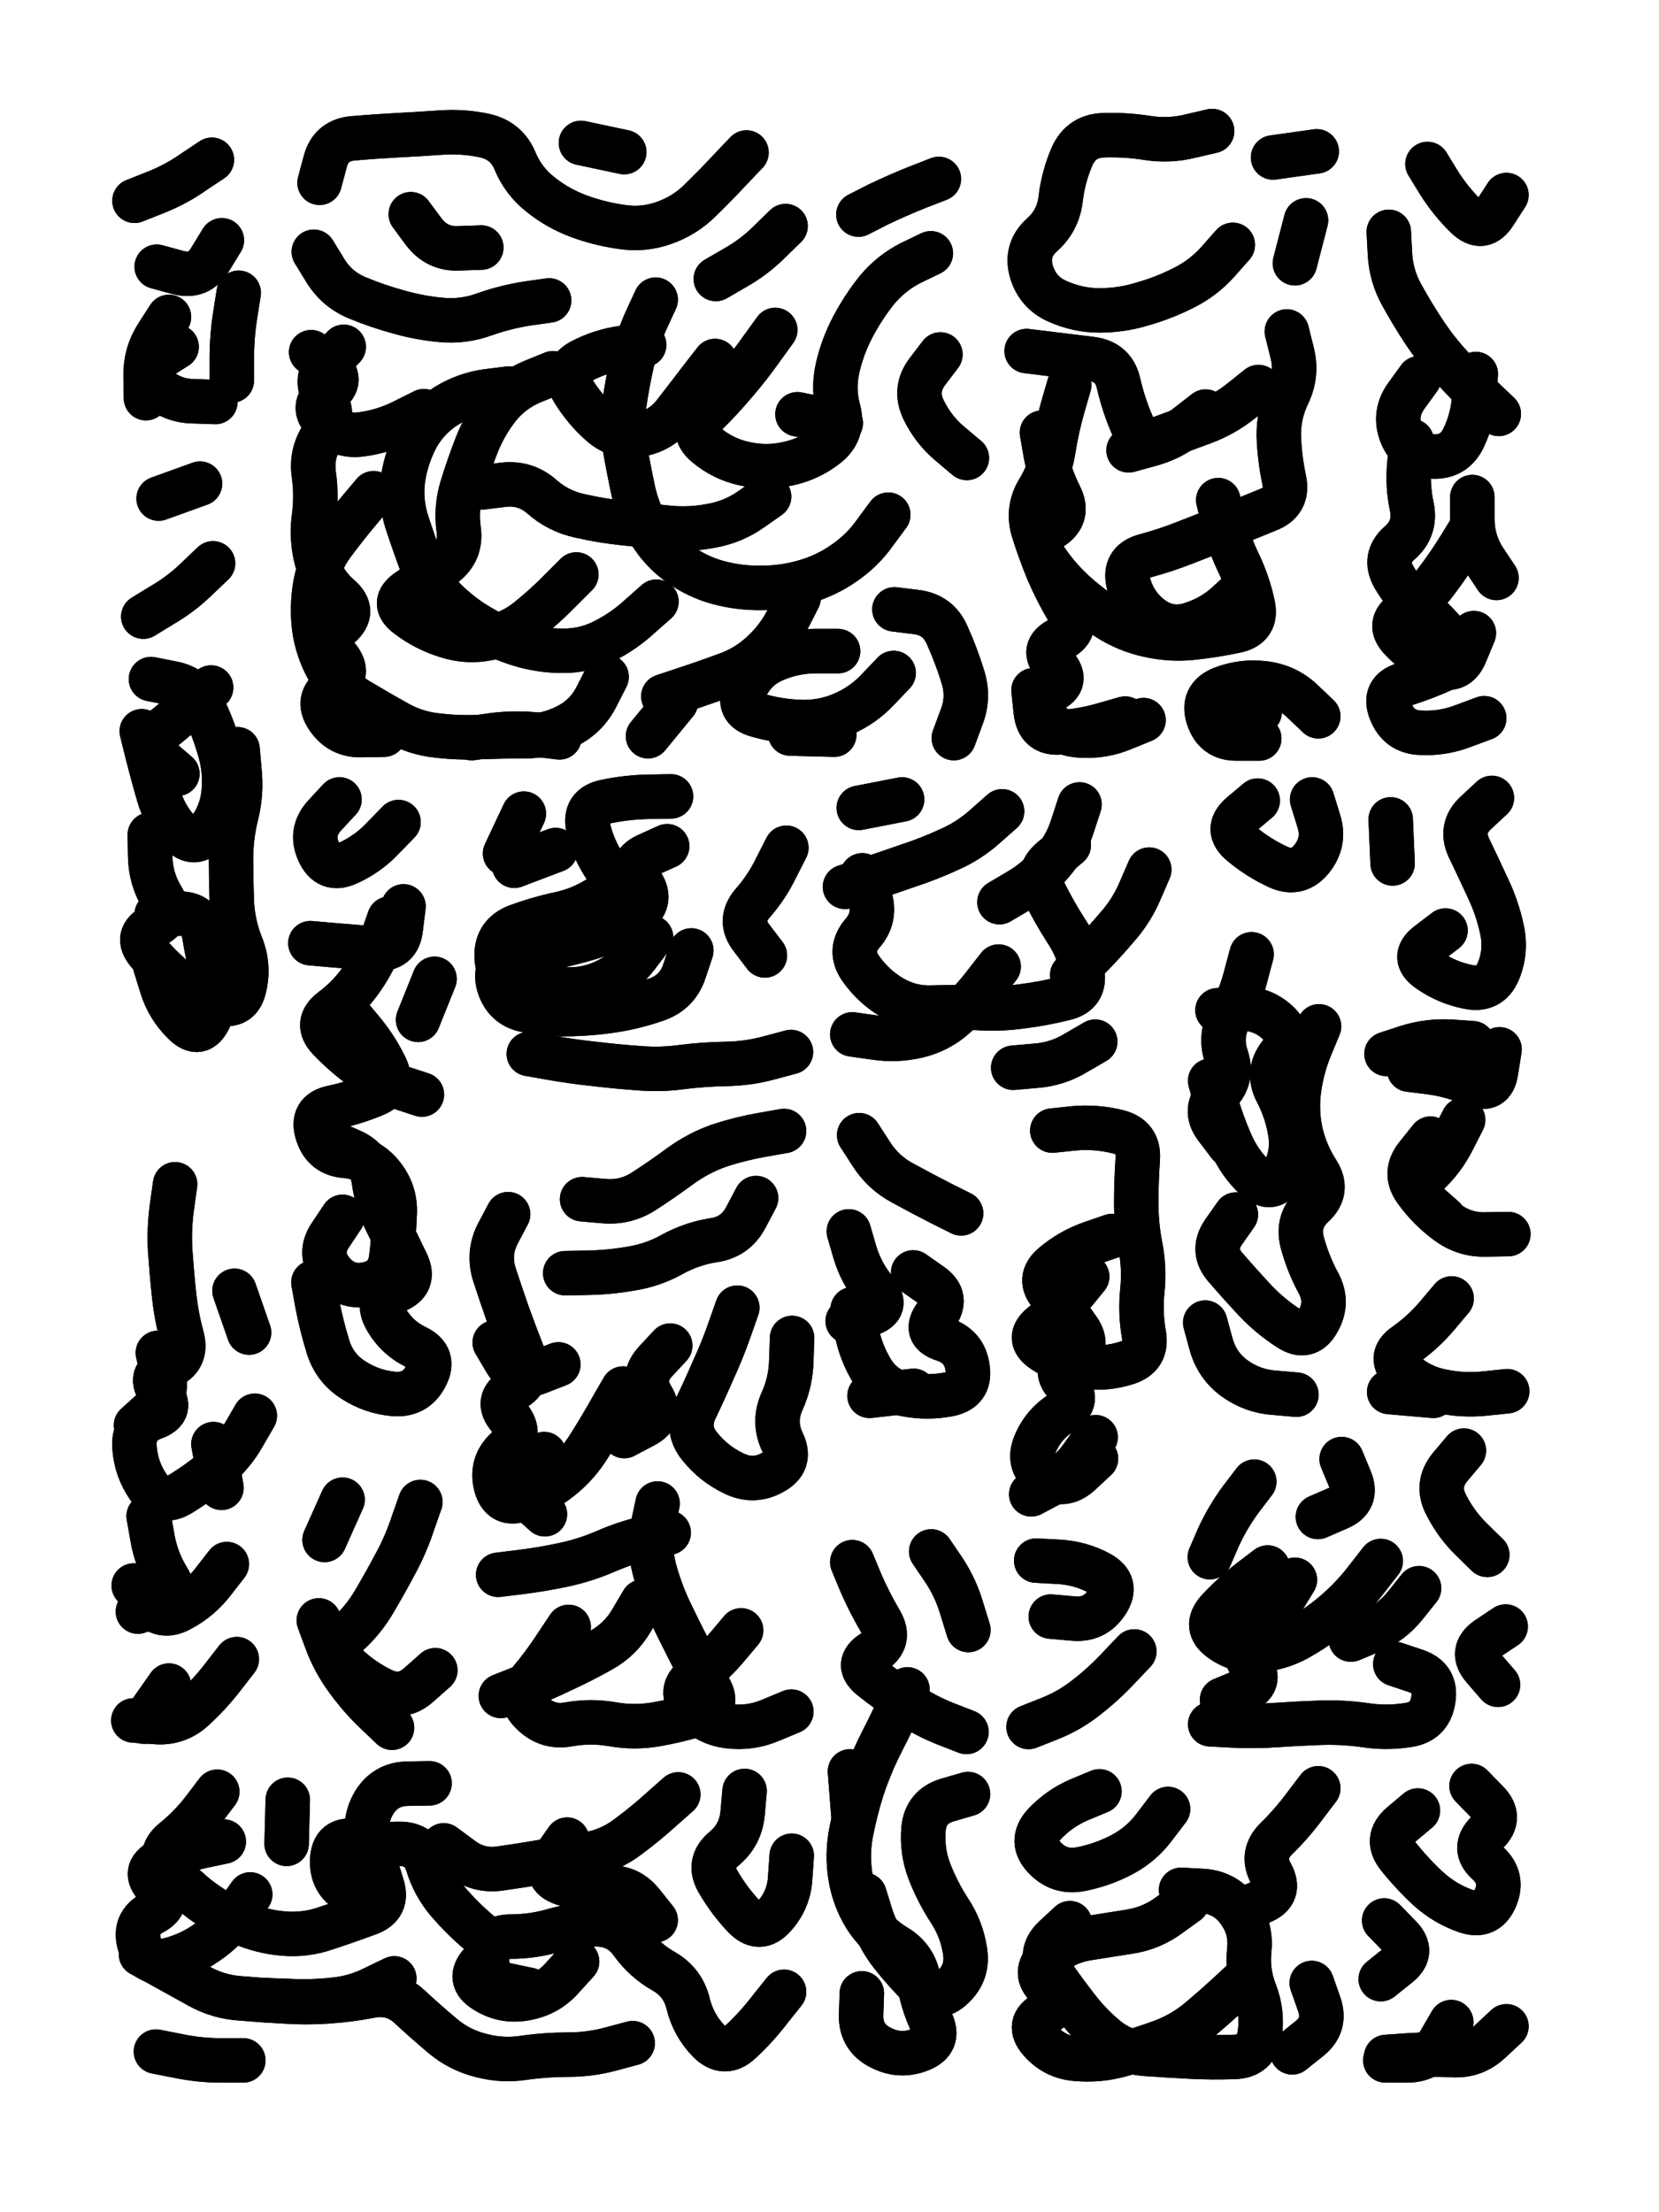 <svg xmlns="http://www.w3.org/2000/svg" viewBox="0 0 4329 5772"><title>Infinite Scribble #1920</title><defs><filter id="piece_1920_3_4_filter" x="-100" y="-100" width="4529" height="5972" filterUnits="userSpaceOnUse"><feTurbulence result="lineShape_distorted_turbulence" type="turbulence" baseFrequency="8620e-6" numOctaves="3"/><feGaussianBlur in="lineShape_distorted_turbulence" result="lineShape_distorted_turbulence_smoothed" stdDeviation="6960e-3"/><feDisplacementMap in="SourceGraphic" in2="lineShape_distorted_turbulence_smoothed" result="lineShape_distorted_results_shifted" scale="6960e-2" xChannelSelector="R" yChannelSelector="G"/><feOffset in="lineShape_distorted_results_shifted" result="lineShape_distorted" dx="-1740e-2" dy="-1740e-2"/><feGaussianBlur in="lineShape_distorted" result="lineShape_1" stdDeviation="5800e-3"/><feColorMatrix in="lineShape_1" result="lineShape" type="matrix" values="1 0 0 0 0  0 1 0 0 0  0 0 1 0 0  0 0 0 6960e-3 -3480e-3"/><feGaussianBlur in="lineShape" result="shrank_blurred" stdDeviation="10000e-3"/><feColorMatrix in="shrank_blurred" result="shrank" type="matrix" values="1 0 0 0 0 0 1 0 0 0 0 0 1 0 0 0 0 0 7200e-3 -3900e-3"/><feColorMatrix in="lineShape" result="border_filled" type="matrix" values="0.5 0 0 0 -0.15  0 0.5 0 0 -0.15  0 0 0.5 0 -0.15  0 0 0 1 0"/><feComposite in="border_filled" in2="shrank" result="border" operator="out"/><feColorMatrix in="lineShape" result="adjustedColor" type="matrix" values="0.95 0 0 0 -0.05  0 0.95 0 0 -0.05  0 0 0.95 0 -0.05  0 0 0 1 0"/><feMorphology in="lineShape" result="frost1_shrink" operator="erode" radius="11600e-3"/><feColorMatrix in="frost1_shrink" result="frost1" type="matrix" values="2 0 0 0 0.05  0 2 0 0 0.05  0 0 2 0 0.05  0 0 0 0.5 0"/><feMorphology in="lineShape" result="frost2_shrink" operator="erode" radius="34800e-3"/><feColorMatrix in="frost2_shrink" result="frost2" type="matrix" values="2 0 0 0 0.35  0 2 0 0 0.35  0 0 2 0 0.35  0 0 0 0.5 0"/><feMerge result="shapes_linestyle_colors"><feMergeNode in="frost1"/><feMergeNode in="frost2"/></feMerge><feTurbulence result="shapes_linestyle_linestyle_turbulence" type="turbulence" baseFrequency="258e-3" numOctaves="2"/><feDisplacementMap in="shapes_linestyle_colors" in2="shapes_linestyle_linestyle_turbulence" result="frost" scale="-77333e-3" xChannelSelector="R" yChannelSelector="G"/><feMerge result="shapes_linestyle"><feMergeNode in="adjustedColor"/><feMergeNode in="frost"/></feMerge><feComposite in="shapes_linestyle" in2="shrank" result="shapes_linestyle_cropped" operator="atop"/><feComposite in="border" in2="shapes_linestyle_cropped" result="shapes" operator="over"/><feTurbulence result="shapes_finished_turbulence" type="turbulence" baseFrequency="215517e-6" numOctaves="3"/><feGaussianBlur in="shapes_finished_turbulence" result="shapes_finished_turbulence_smoothed" stdDeviation="0"/><feDisplacementMap in="shapes" in2="shapes_finished_turbulence_smoothed" result="shapes_finished_results_shifted" scale="3480e-2" xChannelSelector="R" yChannelSelector="G"/><feOffset in="shapes_finished_results_shifted" result="shapes_finished" dx="-870e-2" dy="-870e-2"/></filter><filter id="piece_1920_3_4_shadow" x="-100" y="-100" width="4529" height="5972" filterUnits="userSpaceOnUse"><feColorMatrix in="SourceGraphic" result="result_blackened" type="matrix" values="0 0 0 0 0  0 0 0 0 0  0 0 0 0 0  0 0 0 0.8 0"/><feGaussianBlur in="result_blackened" result="result_blurred" stdDeviation="34800e-3"/><feComposite in="SourceGraphic" in2="result_blurred" result="result" operator="over"/></filter><filter id="piece_1920_3_4_overall" x="-100" y="-100" width="4529" height="5972" filterUnits="userSpaceOnUse"><feTurbulence result="background_texture_bumps" type="fractalNoise" baseFrequency="63e-3" numOctaves="3"/><feDiffuseLighting in="background_texture_bumps" result="background_texture" surfaceScale="1" diffuseConstant="2" lighting-color="#555"><feDistantLight azimuth="225" elevation="20"/></feDiffuseLighting><feMorphology in="SourceGraphic" result="background_glow_1_thicken" operator="dilate" radius="23700e-3"/><feColorMatrix in="background_glow_1_thicken" result="background_glow_1_thicken_colored" type="matrix" values="0 0 0 0 0  0 0 0 0 0  0 0 0 0 0  0 0 0 1 0"/><feGaussianBlur in="background_glow_1_thicken_colored" result="background_glow_1" stdDeviation="63200e-3"/><feMorphology in="SourceGraphic" result="background_glow_2_thicken" operator="dilate" radius="0"/><feColorMatrix in="background_glow_2_thicken" result="background_glow_2_thicken_colored" type="matrix" values="0 0 0 0 0  0 0 0 0 0  0 0 0 0 0  0 0 0 0 0"/><feGaussianBlur in="background_glow_2_thicken_colored" result="background_glow_2" stdDeviation="0"/><feComposite in="background_glow_1" in2="background_glow_2" result="background_glow" operator="out"/><feBlend in="background_glow" in2="background_texture" result="background_merged" mode="normal"/><feColorMatrix in="background_merged" result="background" type="matrix" values="0.2 0 0 0 0  0 0.2 0 0 0  0 0 0.2 0 0  0 0 0 1 0"/></filter><clipPath id="piece_1920_3_4_clip"><rect x="0" y="0" width="4329" height="5772"/></clipPath><g id="layer_2" filter="url(#piece_1920_3_4_filter)" stroke-width="116" stroke-linecap="round" fill="none"><path d="M 579 443 Q 579 443 531 475 Q 484 508 430 529 L 377 550 M 467 853 Q 467 853 436 901 Q 405 950 406 1007 L 407 1065 M 649 790 Q 649 790 640 847 Q 631 904 631 961 L 631 1019" stroke="hsl(10,100%,61%)"/><path d="M 1974 424 Q 1974 424 1934 466 Q 1895 508 1854 548 Q 1813 589 1758 608 Q 1704 627 1647 618 Q 1590 610 1536 590 Q 1482 570 1437 534 Q 1392 499 1370 446 Q 1348 393 1291 380 Q 1235 368 1177 372 Q 1120 376 1062 379 Q 1005 382 947 387 Q 890 392 875 447 L 860 503 M 1609 1792 Q 1609 1792 1583 1843 Q 1557 1895 1505 1921 Q 1454 1947 1396 1947 Q 1339 1947 1281 1949 Q 1224 1952 1166 1945 Q 1109 1939 1059 1910 Q 1009 1882 959 1852 Q 910 1823 882 1772 Q 854 1722 846 1665 Q 839 1608 849 1551 Q 859 1494 893 1447 Q 927 1401 964 1357 L 1001 1313 M 1530 1525 Q 1530 1525 1489 1566 Q 1449 1607 1404 1643 Q 1359 1679 1302 1691 Q 1246 1703 1191 1685 Q 1136 1668 1090 1633 Q 1044 1599 1092 1567 Q 1140 1535 1185 1500 Q 1231 1465 1223 1408 Q 1215 1351 1232 1296 Q 1249 1241 1270 1187 Q 1291 1134 1326 1089 Q 1362 1044 1415 1022 L 1469 1000 M 1459 810 Q 1459 810 1402 818 Q 1345 827 1291 846 Q 1237 866 1179 861 Q 1122 856 1066 840 Q 1011 825 958 803 Q 905 781 875 732 L 845 683 M 2344 1369 Q 2344 1369 2310 1415 Q 2277 1462 2229 1495 Q 2182 1528 2126 1544 Q 2071 1560 2013 1560 Q 1956 1561 1900 1546 Q 1845 1531 1798 1497 Q 1752 1464 1722 1415 Q 1692 1366 1679 1309 Q 1667 1253 1657 1196 Q 1647 1139 1655 1082 Q 1663 1025 1676 969 Q 1689 913 1713 860 L 1737 808 M 1790 1858 L 1717 1947 M 1132 1099 Q 1132 1099 1080 1125 Q 1029 1151 972 1159 Q 915 1168 874 1127 Q 834 1086 880 1052 Q 927 1018 882 981 L 838 945 M 2358 1782 Q 2358 1782 2318 1824 Q 2279 1866 2226 1889 Q 2173 1912 2115 1910 Q 2058 1908 2002 1892 Q 1947 1877 1970 1824 Q 1993 1771 2045 1748 Q 2098 1725 2155 1725 L 2213 1725 M 1098 585 Q 1098 585 1132 631 Q 1167 677 1224 674 L 1282 672 M 2049 887 Q 2049 887 2015 934 Q 1982 981 1944 1025 Q 1907 1069 1866 1109 Q 1825 1150 1869 1187 Q 1913 1224 1969 1236 Q 2026 1249 2082 1236 Q 2139 1224 2184 1188 Q 2229 1152 2214 1096 Q 2199 1041 2212 985 Q 2225 929 2252 878 Q 2279 827 2315 782 Q 2352 738 2403 712 L 2455 687 M 2515 1952 Q 2515 1952 2535 1898 Q 2556 1845 2538 1790 Q 2521 1735 2497 1682 Q 2474 1630 2417 1623 L 2360 1616 M 2480 951 Q 2480 951 2445 997 Q 2411 1043 2436 1095 Q 2461 1147 2505 1184 L 2549 1221 M 2076 616 Q 2076 616 2035 656 Q 1994 697 1944 725 L 1894 754 M 1655 423 L 1542 399 M 2476 493 Q 2476 493 2422 514 Q 2369 535 2317 560 L 2266 586" stroke="hsl(333,100%,62%)"/><path d="M 3010 1905 Q 3010 1905 2956 1927 Q 2903 1949 2845 1945 Q 2788 1942 2751 1898 Q 2714 1854 2766 1829 Q 2818 1805 2779 1762 Q 2740 1720 2791 1694 Q 2843 1669 2813 1619 Q 2784 1570 2761 1517 Q 2739 1464 2722 1409 Q 2706 1354 2736 1305 Q 2766 1256 2775 1199 Q 2784 1142 2800 1086 L 2816 1031 M 3243 665 Q 3243 665 3205 708 Q 3167 751 3115 777 Q 3064 803 3008 819 Q 2953 836 2895 836 Q 2838 836 2785 812 Q 2733 789 2717 733 Q 2702 678 2745 639 Q 2788 601 2794 543 Q 2801 486 2824 433 Q 2848 381 2905 379 Q 2963 377 3020 386 Q 3077 395 3133 381 L 3189 368 M 3273 1560 Q 3273 1560 3231 1599 Q 3189 1638 3134 1655 Q 3079 1673 3032 1639 Q 2986 1605 2971 1549 Q 2957 1493 3012 1477 Q 3068 1462 3121 1441 Q 3175 1420 3228 1399 Q 3282 1378 3335 1356 Q 3389 1335 3377 1278 Q 3365 1222 3363 1164 Q 3362 1107 3387 1055 Q 3412 1003 3398 947 L 3384 891 M 3172 1100 Q 3172 1100 3127 1135 Q 3082 1171 3026 1186 L 2971 1201 M 3434 601 L 3405 713 M 3312 1953 Q 3312 1953 3254 1953 Q 3197 1954 3179 1899 Q 3161 1845 3214 1823 Q 3268 1802 3325 1809 Q 3383 1816 3424 1855 L 3466 1895 M 3462 421 L 3348 437" stroke="hsl(300,100%,69%)"/><path d="M 3650 631 Q 3650 631 3653 688 Q 3656 746 3684 796 Q 3712 847 3744 895 Q 3776 943 3815 985 Q 3854 1027 3895 1066 L 3937 1106 M 3751 454 Q 3751 454 3781 503 Q 3812 552 3853 592 Q 3895 632 3926 583 L 3957 535 M 3899 1900 Q 3899 1900 3845 1920 Q 3791 1941 3733 1938 Q 3676 1936 3655 1882 Q 3634 1829 3689 1812 Q 3744 1795 3796 1771 Q 3849 1747 3815 1700 Q 3781 1654 3736 1617 Q 3692 1581 3663 1531 Q 3635 1481 3678 1443 Q 3722 1405 3710 1348 Q 3698 1292 3704 1234 L 3710 1177 M 3868 1323 Q 3868 1323 3868 1380 Q 3868 1438 3899 1486 L 3931 1534" stroke="hsl(289,100%,70%)"/><path d="M 417 2204 Q 417 2204 418 2261 Q 419 2319 449 2368 Q 479 2417 427 2442 Q 376 2468 413 2512 Q 450 2556 495 2591 Q 541 2627 596 2642 Q 652 2658 664 2601 Q 677 2545 655 2491 Q 634 2438 631 2380 Q 629 2323 629 2265 Q 629 2208 643 2152 Q 657 2096 651 2038 L 646 1981 M 577 1820 Q 577 1820 534 1858 Q 491 1897 446 1933 Q 402 1970 445 2007 L 489 2045 M 582 1496 Q 582 1496 540 1536 Q 499 1576 449 1605 L 400 1635 M 548 1288 L 440 1327" stroke="hsl(307,100%,64%)"/><path d="M 1042 2423 Q 1042 2423 1023 2477 Q 1004 2532 971 2579 Q 938 2627 892 2661 Q 846 2696 885 2737 Q 925 2779 971 2812 Q 1018 2846 1072 2864 L 1127 2882 M 1066 2171 Q 1066 2171 1026 2212 Q 987 2254 934 2278 Q 882 2302 858 2249 Q 834 2197 873 2154 L 912 2112 M 844 3372 Q 844 3372 854 3428 Q 865 3485 882 3540 Q 899 3595 947 3626 Q 996 3658 1053 3663 Q 1111 3668 1137 3617 Q 1164 3566 1112 3541 Q 1060 3516 1032 3465 Q 1005 3415 1058 3394 Q 1112 3373 1087 3321 Q 1062 3269 1036 3217 Q 1010 3166 1002 3109 Q 995 3052 942 3029 L 890 3006 M 1117 2687 L 1160 2580" stroke="hsl(267,100%,66%)"/><path d="M 1725 2472 Q 1725 2472 1690 2518 Q 1656 2564 1603 2588 Q 1551 2612 1493 2607 Q 1436 2603 1379 2591 Q 1323 2579 1322 2521 Q 1321 2464 1375 2443 Q 1429 2423 1485 2411 Q 1542 2399 1590 2368 Q 1639 2337 1606 2289 Q 1574 2242 1561 2186 Q 1549 2130 1605 2118 Q 1662 2106 1719 2105 L 1777 2104 M 2078 2238 Q 2078 2238 2052 2289 Q 2027 2341 1989 2384 Q 1952 2428 1987 2473 L 2022 2519 M 2090 2771 Q 2090 2771 2034 2786 Q 1979 2801 1921 2802 Q 1864 2803 1807 2810 Q 1750 2818 1692 2813 Q 1635 2809 1577 2802 Q 1520 2796 1463 2786 L 1406 2776 M 1393 2149 L 1344 2253" stroke="hsl(273,100%,66%)"/><path d="M 2632 2548 Q 2632 2548 2597 2593 Q 2562 2639 2519 2677 Q 2476 2716 2420 2729 Q 2364 2742 2307 2733 L 2250 2725 M 2641 2143 Q 2641 2143 2598 2181 Q 2555 2220 2502 2243 Q 2450 2267 2395 2285 Q 2341 2304 2286 2322 L 2231 2340 M 2884 2744 Q 2884 2744 2834 2773 Q 2785 2803 2727 2807 L 2670 2812 M 3025 2295 Q 3025 2295 3002 2348 Q 2980 2401 2942 2444 Q 2905 2488 2864 2529 L 2824 2570 M 2843 2125 Q 2843 2125 2825 2180 Q 2808 2235 2770 2278 Q 2733 2322 2683 2351 L 2634 2380 M 2380 2112 L 2267 2134" stroke="hsl(261,100%,69%)"/><path d="M 3251 3195 Q 3251 3195 3218 3242 Q 3186 3290 3224 3333 Q 3262 3377 3301 3419 Q 3341 3461 3389 3492 Q 3437 3524 3465 3474 Q 3494 3424 3466 3373 Q 3439 3323 3424 3267 Q 3410 3211 3452 3172 Q 3495 3133 3464 3084 Q 3433 3036 3420 2980 Q 3408 2924 3416 2867 Q 3424 2810 3446 2757 L 3468 2704 M 3308 2115 Q 3308 2115 3264 2152 Q 3221 2190 3265 2227 Q 3309 2264 3361 2288 Q 3413 2312 3449 2267 Q 3485 2222 3467 2167 L 3450 2112 M 3292 2516 Q 3292 2516 3277 2572 Q 3263 2628 3235 2678 Q 3208 2729 3226 2783 Q 3245 2838 3205 2879 Q 3165 2921 3199 2967 L 3234 3013" stroke="hsl(241,100%,70%)"/><path d="M 3798 2454 Q 3798 2454 3752 2489 Q 3707 2524 3754 2557 Q 3801 2590 3857 2601 Q 3914 2613 3936 2560 Q 3958 2507 3945 2450 Q 3933 2394 3908 2342 Q 3884 2290 3859 2238 Q 3835 2186 3877 2147 L 3919 2108 M 3814 3414 Q 3814 3414 3777 3458 Q 3740 3502 3693 3535 Q 3646 3568 3688 3606 Q 3731 3645 3787 3656 Q 3844 3668 3901 3662 L 3959 3656 M 3759 2997 Q 3759 2997 3723 3042 Q 3687 3087 3721 3133 Q 3755 3180 3801 3214 Q 3847 3249 3904 3247 L 3962 3246 M 3660 2279 L 3655 2164 M 3703 2817 Q 3703 2817 3760 2824 Q 3817 2832 3869 2855 Q 3922 2878 3930 2821 L 3939 2764" stroke="hsl(235,100%,70%)"/><path d="M 691 3720 Q 691 3720 662 3770 Q 634 3820 590 3857 Q 546 3894 497 3924 Q 448 3954 414 3907 Q 381 3860 377 3802 Q 373 3745 427 3725 Q 481 3706 445 3660 Q 410 3615 463 3593 Q 516 3571 501 3515 Q 486 3460 480 3402 Q 474 3345 470 3287 Q 467 3230 475 3173 L 483 3116 M 618 4107 Q 618 4107 583 4152 Q 548 4198 497 4225 Q 447 4253 411 4208 L 375 4163 M 644 4355 Q 644 4355 609 4400 Q 574 4446 531 4485 Q 489 4524 431 4519 L 374 4515 M 638 3394 L 676 3503" stroke="hsl(248,100%,66%)"/><path d="M 1652 3649 Q 1652 3649 1623 3699 Q 1595 3749 1564 3798 Q 1534 3847 1489 3883 Q 1444 3919 1389 3938 Q 1335 3958 1320 3902 Q 1306 3846 1348 3807 Q 1391 3768 1354 3724 Q 1317 3680 1366 3651 Q 1416 3622 1394 3568 Q 1373 3515 1353 3460 Q 1334 3406 1316 3351 Q 1299 3296 1325 3245 L 1352 3194 M 1950 3438 Q 1950 3438 1931 3492 Q 1912 3547 1888 3599 Q 1865 3652 1840 3704 Q 1816 3756 1852 3800 Q 1888 3845 1940 3870 Q 1992 3896 2042 3868 Q 2093 3841 2068 3789 Q 2043 3737 2066 3684 Q 2090 3632 2091 3574 L 2093 3517 M 1703 4205 Q 1703 4205 1674 4254 Q 1645 4304 1594 4332 Q 1544 4360 1492 4384 Q 1440 4409 1386 4430 L 1333 4451 M 1771 4025 Q 1771 4025 1715 4038 Q 1659 4051 1606 4074 Q 1553 4097 1496 4109 Q 1440 4121 1383 4128 L 1326 4135 M 1960 4280 Q 1960 4280 1923 4324 Q 1886 4368 1840 4402 Q 1794 4437 1832 4480 Q 1870 4523 1927 4530 Q 1985 4537 2038 4514 L 2091 4492 M 1999 3152 Q 1999 3152 1972 3203 Q 1945 3254 1888 3262 Q 1831 3271 1780 3299 Q 1730 3327 1673 3336 Q 1616 3346 1558 3347 L 1501 3348 M 1545 3155 Q 1545 3155 1602 3160 Q 1660 3165 1708 3133 Q 1756 3102 1802 3068 Q 1849 3034 1903 3015 Q 1958 2997 2015 2987 L 2072 2977" stroke="hsl(234,100%,67%)"/><path d="M 2268 2988 Q 2268 2988 2299 3036 Q 2330 3085 2380 3112 Q 2431 3140 2482 3166 L 2534 3192 M 2251 3442 Q 2251 3442 2261 3498 Q 2272 3555 2302 3604 Q 2333 3653 2389 3664 Q 2446 3675 2502 3664 Q 2559 3653 2551 3596 Q 2544 3539 2489 3521 Q 2434 3504 2468 3458 Q 2503 3412 2456 3379 L 2409 3346" stroke="hsl(240,100%,69%)"/><path d="M 2986 4335 Q 2986 4335 2946 4377 Q 2907 4419 2862 4454 Q 2817 4490 2763 4511 L 2710 4532 M 2885 3776 Q 2885 3776 2852 3823 Q 2819 3871 2768 3898 L 2717 3925 M 2863 3357 Q 2863 3357 2827 3401 Q 2791 3446 2746 3482 Q 2701 3518 2749 3550 Q 2797 3582 2854 3591 Q 2911 3600 2966 3582 Q 3021 3565 3011 3508 Q 3001 3451 3007 3393 Q 3013 3336 3002 3279 Q 2991 3223 2991 3165 Q 2991 3108 2995 3050 Q 2999 2993 2943 2979 Q 2887 2965 2829 2970 L 2772 2976" stroke="hsl(217,100%,66%)"/><path d="M 1123 3945 Q 1123 3945 1104 3999 Q 1086 4054 1059 4104 Q 1032 4155 1003 4204 Q 974 4254 931 4292 Q 889 4331 930 4371 Q 972 4411 1024 4436 Q 1076 4461 1119 4422 L 1162 4384 M 920 3939 L 873 4044" stroke="hsl(228,100%,65%)"/><path d="M 2250 4102 Q 2250 4102 2272 4155 Q 2295 4208 2324 4257 Q 2353 4307 2304 4337 Q 2255 4368 2300 4404 Q 2345 4440 2393 4471 Q 2441 4503 2494 4524 L 2548 4545 M 2282 4970 Q 2282 4970 2299 5025 Q 2317 5080 2352 5125 Q 2388 5171 2429 5211 Q 2471 5251 2512 5211 Q 2554 5172 2544 5115 Q 2535 5058 2503 5010 Q 2472 4962 2451 4908 Q 2431 4855 2436 4797 Q 2442 4740 2497 4723 L 2552 4707 M 2456 4074 Q 2456 4074 2488 4121 Q 2520 4169 2536 4224 L 2553 4279 M 2253 4763 L 2244 4648" stroke="hsl(193,100%,61%)"/><path d="M 3405 4148 Q 3405 4148 3375 4197 Q 3346 4247 3302 4284 Q 3259 4322 3290 4370 Q 3322 4418 3268 4439 L 3215 4461 M 3729 4170 Q 3729 4170 3693 4215 Q 3657 4260 3604 4282 L 3551 4304 M 3299 3892 Q 3299 3892 3264 3938 Q 3230 3984 3206 4036 L 3183 4089 M 3955 4270 Q 3955 4270 3907 4302 Q 3860 4335 3897 4378 L 3935 4422 M 3527 3833 Q 3527 3833 3549 3886 Q 3571 3939 3518 3961 L 3465 3984 M 3846 3811 Q 3846 3811 3809 3855 Q 3773 3900 3799 3951 Q 3825 4003 3866 4043 L 3907 4083" stroke="hsl(192,100%,61%)"/><path d="M 593 4701 Q 593 4701 558 4747 Q 523 4793 478 4829 Q 434 4866 471 4909 Q 509 4953 555 4987 Q 602 5021 655 5043 Q 708 5066 765 5071 Q 823 5076 877 5057 Q 932 5039 986 5019 Q 1041 5000 1023 4945 Q 1006 4890 989 4835 Q 973 4780 1002 4730 Q 1032 4681 1089 4680 L 1147 4679 M 1796 4708 Q 1796 4708 1753 4746 Q 1710 4785 1664 4819 Q 1618 4854 1561 4864 Q 1504 4874 1447 4883 Q 1390 4893 1333 4901 Q 1276 4910 1230 4875 L 1184 4841 M 1677 5357 Q 1677 5357 1621 5372 Q 1566 5387 1508 5387 Q 1451 5387 1394 5395 Q 1337 5404 1281 5389 Q 1225 5375 1181 5338 Q 1137 5301 1095 5262 Q 1053 5223 996 5233 Q 940 5244 882 5248 Q 825 5252 767 5248 Q 710 5245 652 5240 Q 595 5236 545 5208 Q 495 5180 444 5152 L 394 5125 M 2072 5223 Q 2072 5223 2036 5268 Q 2001 5314 1959 5353 Q 1917 5393 1876 5352 Q 1836 5311 1822 5255 Q 1809 5199 1759 5170 Q 1709 5142 1675 5095 Q 1642 5048 1584 5047 Q 1527 5047 1471 5063 Q 1416 5079 1358 5079 Q 1301 5079 1297 5136 Q 1294 5194 1350 5206 L 1407 5218 M 777 4722 L 774 4837 M 1969 4699 Q 1969 4699 1964 4756 Q 1959 4814 1915 4850 Q 1871 4887 1900 4936 Q 1929 4986 1968 5027 Q 2008 5069 2046 5026 Q 2085 4983 2088 4925 L 2092 4868 M 661 5402 Q 661 5402 603 5402 Q 546 5402 489 5390 L 433 5379" stroke="hsl(193,100%,58%)"/><path d="M 3074 4746 Q 3074 4746 3039 4792 Q 3005 4838 2954 4865 Q 2903 4892 2846 4903 Q 2790 4914 2751 4872 Q 2712 4830 2750 4787 Q 2789 4745 2842 4722 L 2895 4700 M 3284 5181 Q 3284 5181 3242 5220 Q 3200 5259 3156 5296 Q 3112 5333 3058 5353 Q 3004 5373 2948 5388 Q 2893 5403 2835 5398 Q 2778 5394 2740 5350 Q 2703 5307 2753 5279 Q 2803 5251 2761 5212 Q 2719 5173 2761 5133 Q 2803 5094 2860 5084 Q 2917 5075 2974 5066 Q 3031 5057 3077 5023 L 3124 4989 M 3466 4692 Q 3466 4692 3431 4738 Q 3397 4784 3356 4824 Q 3315 4865 3343 4915 Q 3371 4966 3318 4988 L 3265 5011 M 3398 5381 Q 3398 5381 3443 5345 Q 3488 5309 3468 5254 L 3449 5200" stroke="hsl(156,100%,59%)"/><path d="M 3957 5313 Q 3957 5313 3915 5352 Q 3873 5392 3815 5388 Q 3758 5385 3700 5389 L 3643 5393 M 3726 4750 Q 3726 4750 3682 4787 Q 3639 4825 3675 4870 Q 3711 4915 3753 4954 Q 3796 4993 3850 5012 Q 3905 5032 3928 4979 Q 3951 4926 3908 4887 Q 3866 4849 3906 4808 Q 3947 4768 3906 4727 L 3866 4686" stroke="hsl(138,100%,62%)"/></g><g id="layer_1" filter="url(#piece_1920_3_4_filter)" stroke-width="116" stroke-linecap="round" fill="none"><path d="M 487 931 Q 487 931 438 962 Q 390 993 431 1032 Q 473 1072 530 1073 L 588 1075 M 435 722 Q 435 722 490 737 Q 546 752 575 702 L 605 653" stroke="hsl(315,100%,72%)"/><path d="M 1739 1596 Q 1739 1596 1696 1634 Q 1654 1673 1602 1699 Q 1551 1725 1493 1724 Q 1436 1724 1381 1707 Q 1326 1690 1276 1660 Q 1227 1631 1186 1590 Q 1146 1549 1125 1495 Q 1105 1441 1087 1386 Q 1070 1331 1078 1274 Q 1087 1217 1114 1166 Q 1142 1116 1191 1085 Q 1240 1055 1297 1047 L 1354 1040 M 2110 1586 Q 2110 1586 2084 1637 Q 2059 1689 2017 1728 Q 1975 1768 1920 1787 Q 1866 1807 1811 1825 L 1757 1843 M 2033 1322 Q 2033 1322 1986 1355 Q 1939 1388 1882 1398 Q 1826 1409 1768 1403 Q 1711 1397 1653 1391 Q 1596 1385 1539 1372 Q 1483 1360 1440 1322 Q 1397 1284 1339 1291 L 1282 1298 M 1892 968 Q 1892 968 1857 1013 Q 1822 1059 1787 1104 Q 1752 1150 1695 1160 Q 1639 1171 1595 1133 Q 1552 1095 1522 1046 Q 1492 997 1542 969 Q 1593 942 1650 934 L 1707 926 M 1028 1943 Q 1028 1943 970 1944 Q 913 1946 881 1898 Q 849 1851 896 1818 Q 944 1785 907 1741 Q 870 1697 913 1659 Q 956 1621 912 1583 Q 869 1546 853 1490 Q 838 1435 845 1378 Q 853 1321 845 1264 Q 837 1207 870 1160 Q 903 1113 873 1063 Q 844 1014 883 972 L 923 931 M 2107 1107 L 2220 1130 M 2203 1943 L 2088 1940 M 1486 1950 Q 1486 1950 1428 1943 Q 1371 1937 1314 1944 L 1257 1952" stroke="hsl(277,100%,76%)"/><path d="M 2745 1155 Q 2745 1155 2755 1212 Q 2766 1269 2792 1320 Q 2818 1372 2770 1403 Q 2722 1435 2753 1483 Q 2785 1531 2827 1570 Q 2870 1609 2918 1640 Q 2967 1671 3023 1683 Q 3080 1696 3137 1690 Q 3195 1684 3251 1672 Q 3308 1660 3295 1603 Q 3283 1547 3258 1495 Q 3233 1443 3219 1387 L 3205 1331 M 3310 1036 Q 3310 1036 3265 1072 Q 3220 1108 3166 1128 Q 3112 1148 3058 1168 Q 3004 1189 2981 1136 Q 2958 1083 2945 1027 Q 2933 971 2876 963 Q 2819 956 2762 949 L 2705 942 M 2962 1901 Q 2962 1901 2906 1917 Q 2851 1933 2793 1937 Q 2736 1942 2729 1884 L 2723 1827 M 3313 1884 L 3212 1938" stroke="hsl(260,100%,79%)"/><path d="M 3868 1400 Q 3868 1400 3838 1449 Q 3808 1498 3773 1544 Q 3739 1590 3691 1622 Q 3643 1654 3683 1695 Q 3723 1737 3775 1761 Q 3828 1785 3850 1731 L 3872 1678 M 3729 1013 Q 3729 1013 3695 1060 Q 3662 1107 3683 1160 Q 3705 1214 3762 1217 Q 3820 1221 3845 1169 Q 3870 1117 3873 1059 L 3877 1002" stroke="hsl(252,100%,81%)"/><path d="M 396 1934 Q 396 1934 410 1990 Q 424 2046 440 2101 Q 456 2157 495 2198 Q 535 2240 570 2194 Q 605 2149 610 2091 Q 615 2034 598 1979 Q 582 1924 557 1872 Q 533 1820 476 1809 L 420 1798 M 431 2545 Q 431 2545 448 2600 Q 465 2655 506 2695 Q 547 2736 572 2684 Q 598 2633 583 2577 Q 568 2522 559 2465 Q 550 2408 492 2410 L 435 2412" stroke="hsl(264,100%,75%)"/><path d="M 920 3201 Q 920 3201 888 3249 Q 856 3297 891 3342 Q 927 3388 983 3377 Q 1040 3366 1047 3308 Q 1054 3251 1056 3193 Q 1059 3136 1022 3091 Q 986 3047 928 3042 Q 871 3038 854 2983 Q 837 2928 893 2916 Q 950 2904 1003 2882 Q 1057 2860 1031 2808 Q 1006 2757 969 2713 L 932 2669 M 836 2487 Q 836 2487 893 2492 Q 951 2497 1008 2501 Q 1066 2506 1072 2448 L 1079 2391" stroke="hsl(232,100%,75%)"/><path d="M 1830 2506 Q 1830 2506 1812 2560 Q 1794 2615 1739 2634 Q 1685 2653 1628 2662 Q 1571 2671 1513 2672 Q 1456 2674 1399 2662 Q 1343 2651 1327 2595 Q 1312 2540 1367 2524 Q 1423 2508 1479 2495 Q 1535 2483 1590 2465 Q 1645 2448 1688 2410 Q 1732 2373 1697 2327 Q 1662 2282 1714 2258 L 1767 2234 M 1476 2244 L 1368 2285" stroke="hsl(238,100%,76%)"/><path d="M 2276 2310 Q 2276 2310 2295 2364 Q 2314 2419 2276 2462 Q 2239 2506 2272 2553 Q 2305 2600 2354 2629 Q 2404 2658 2461 2655 Q 2519 2653 2576 2656 Q 2634 2660 2691 2652 Q 2748 2645 2804 2631 Q 2860 2618 2850 2561 Q 2841 2504 2809 2456 Q 2778 2408 2752 2356 Q 2727 2305 2771 2268 L 2815 2231" stroke="hsl(225,100%,77%)"/><path d="M 3184 2846 Q 3184 2846 3199 2901 Q 3215 2957 3238 3009 Q 3261 3062 3303 3101 Q 3346 3140 3374 3089 Q 3402 3039 3393 2982 Q 3384 2925 3357 2874 Q 3331 2823 3366 2778 Q 3402 2733 3360 2694 Q 3318 2655 3260 2658 L 3203 2662 M 3171 3477 Q 3171 3477 3186 3532 Q 3201 3588 3247 3622 Q 3294 3656 3351 3660 L 3409 3665" stroke="hsl(199,100%,76%)"/><path d="M 3844 2948 Q 3844 2948 3818 2999 Q 3792 3051 3750 3090 Q 3708 3129 3751 3167 L 3794 3205 M 3766 3668 L 3651 3658 M 3644 2776 Q 3644 2776 3699 2758 Q 3754 2741 3811 2744 L 3869 2748" stroke="hsl(193,100%,75%)"/><path d="M 414 3982 Q 414 3982 424 4039 Q 434 4096 464 4145 Q 495 4194 440 4212 L 386 4231 M 438 3556 Q 438 3556 452 3612 Q 467 3668 424 3706 L 381 3745 M 467 4424 L 401 4518 M 583 3794 L 604 3908" stroke="hsl(208,100%,71%)"/><path d="M 1510 4271 Q 1510 4271 1478 4319 Q 1447 4367 1410 4411 Q 1373 4455 1414 4495 Q 1455 4536 1511 4525 Q 1568 4515 1625 4525 Q 1682 4535 1739 4525 Q 1796 4515 1851 4498 Q 1906 4481 1877 4431 Q 1849 4381 1823 4329 Q 1797 4278 1772 4226 Q 1748 4174 1733 4118 Q 1719 4062 1730 4005 L 1742 3949 M 1446 3820 Q 1446 3820 1404 3860 Q 1363 3900 1405 3938 L 1448 3977 M 1483 3586 Q 1483 3586 1429 3607 Q 1376 3628 1346 3578 L 1317 3529 M 1775 3537 Q 1775 3537 1736 3579 Q 1697 3622 1727 3671 Q 1757 3720 1706 3746 L 1655 3773" stroke="hsl(192,100%,70%)"/><path d="M 2241 3239 Q 2241 3239 2257 3294 Q 2274 3350 2311 3394 Q 2348 3438 2293 3455 L 2238 3473 M 2410 3655 L 2295 3668" stroke="hsl(198,100%,73%)"/><path d="M 2768 4244 Q 2768 4244 2825 4249 Q 2883 4255 2914 4207 Q 2946 4159 2895 4131 Q 2845 4104 2787 4101 L 2730 4098 M 2886 3832 Q 2886 3832 2844 3871 Q 2802 3910 2753 3879 Q 2705 3848 2727 3794 Q 2749 3741 2798 3711 Q 2847 3681 2808 3638 Q 2770 3595 2821 3569 Q 2873 3543 2840 3495 Q 2808 3448 2769 3405 Q 2731 3363 2775 3326 Q 2819 3289 2873 3270 L 2928 3251" stroke="hsl(171,100%,71%)"/><path d="M 858 4254 Q 858 4254 878 4308 Q 898 4362 932 4408 Q 966 4455 1007 4494 L 1049 4534" stroke="hsl(186,100%,68%)"/><path d="M 2275 5227 Q 2275 5227 2273 5284 Q 2272 5342 2323 5368 Q 2374 5395 2427 5374 Q 2481 5353 2456 5301 Q 2432 5249 2423 5192 Q 2414 5135 2364 5105 Q 2315 5076 2284 5027 Q 2254 4978 2245 4921 Q 2236 4864 2247 4807 Q 2258 4751 2275 4696 Q 2293 4641 2318 4589 Q 2344 4538 2369 4486 L 2394 4434" stroke="hsl(123,100%,71%)"/><path d="M 3629 4099 Q 3629 4099 3594 4144 Q 3559 4190 3516 4228 Q 3473 4266 3423 4295 Q 3374 4325 3316 4331 Q 3259 4338 3212 4304 Q 3166 4271 3204 4228 Q 3243 4186 3288 4151 L 3334 4116 M 3184 4525 Q 3184 4525 3241 4528 Q 3299 4531 3356 4527 Q 3414 4523 3471 4521 Q 3529 4519 3586 4527 Q 3643 4536 3700 4527 Q 3757 4519 3766 4462 Q 3776 4405 3721 4386 L 3667 4368" stroke="hsl(120,100%,75%)"/><path d="M 679 4969 Q 679 4969 646 5016 Q 613 5063 565 5095 Q 518 5128 462 5141 Q 406 5155 390 5099 Q 374 5044 424 5017 Q 475 4990 435 4949 Q 395 4908 446 4881 Q 497 4855 553 4843 L 610 4831 M 1055 5188 Q 1055 5188 1003 5213 Q 952 5239 894 5244 Q 837 5250 779 5247 L 722 5245 M 1532 5144 Q 1532 5144 1493 5187 Q 1455 5230 1398 5240 Q 1341 5251 1292 5220 Q 1243 5190 1282 5148 Q 1322 5107 1278 5070 Q 1234 5033 1196 4989 Q 1159 4946 1142 4891 Q 1125 4836 1067 4837 Q 1010 4839 953 4830 Q 896 4821 893 4878 Q 890 4936 940 4964 L 991 4992 M 1506 4826 Q 1506 4826 1473 4873 Q 1441 4921 1495 4940 Q 1550 4959 1607 4952 Q 1665 4946 1701 4991 L 1737 5036" stroke="hsl(123,100%,68%)"/><path d="M 2818 5044 Q 2818 5044 2776 5083 Q 2735 5123 2767 5170 Q 2800 5218 2835 5263 Q 2870 5309 2914 5345 Q 2959 5381 3016 5385 Q 3074 5389 3131 5392 Q 3189 5395 3246 5393 Q 3304 5392 3313 5335 Q 3322 5278 3301 5224 Q 3280 5171 3286 5113 Q 3292 5056 3257 5010 Q 3223 4964 3165 4960 L 3108 4957" stroke="hsl(82,100%,74%)"/><path d="M 3813 5302 Q 3813 5302 3784 5352 Q 3756 5402 3698 5402 L 3641 5402 M 3638 5037 Q 3638 5037 3678 5078 Q 3719 5119 3674 5154 L 3629 5190" stroke="hsl(70,100%,77%)"/></g></defs><g filter="url(#piece_1920_3_4_overall)" clip-path="url(#piece_1920_3_4_clip)"><use href="#layer_2"/><use href="#layer_1"/></g><g clip-path="url(#piece_1920_3_4_clip)"><use href="#layer_2" filter="url(#piece_1920_3_4_shadow)"/><use href="#layer_1" filter="url(#piece_1920_3_4_shadow)"/></g></svg>